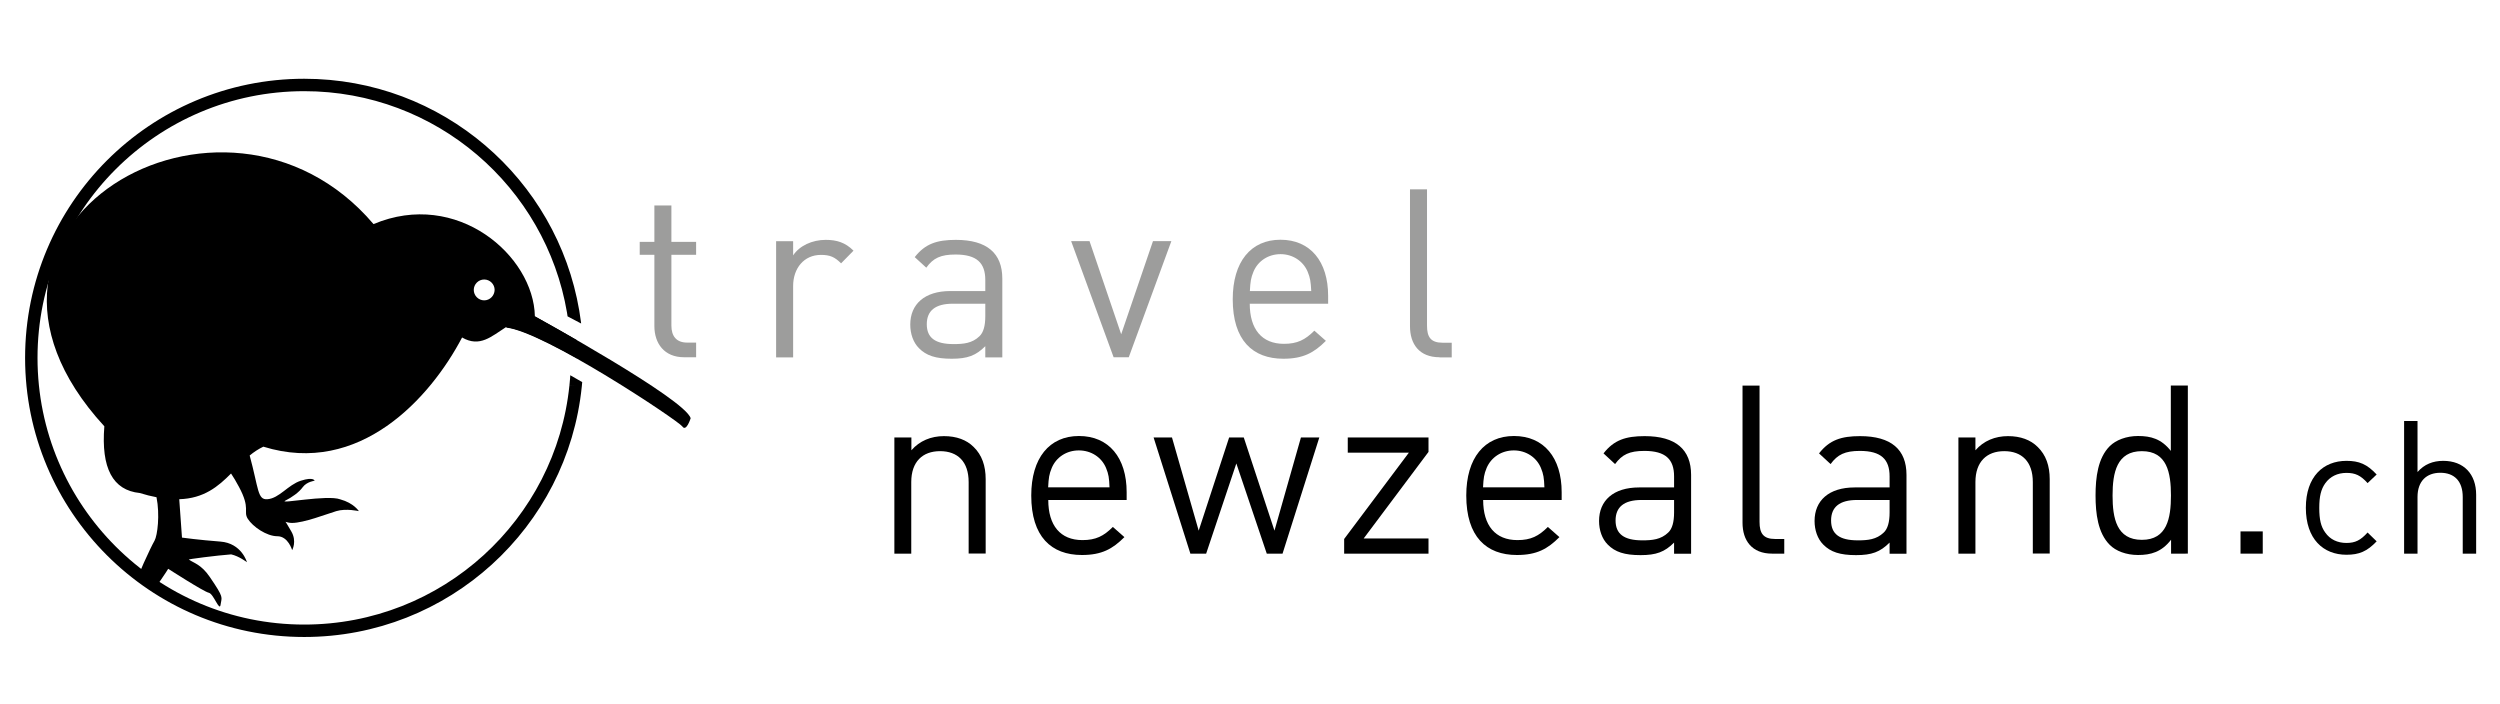 <?xml version="1.0" encoding="utf-8"?>
<!-- Generator: Adobe Illustrator 24.0.0, SVG Export Plug-In . SVG Version: 6.00 Build 0)  -->
<svg version="1.1" id="Ebene_1" xmlns="http://www.w3.org/2000/svg" xmlns:xlink="http://www.w3.org/1999/xlink" x="0px" y="0px"
	 viewBox="0 0 201.26 56.69" style="enable-background:new 0 0 201.26 56.69;" xml:space="preserve">
<style type="text/css">
	.st0{clip-path:url(#SVGID_2_);fill:none;stroke:#000000;}
	.st1{clip-path:url(#SVGID_4_);}
	.st2{clip-path:url(#SVGID_6_);}
	.st3{fill:#9D9D9C;}
</style>
<g>
	<defs>
		<polygon id="SVGID_1_" points="-1.78,3.94 -1.78,52.91 48.52,52.91 48.52,31.71 44.87,29.61 44.33,24.75 48.52,26.96 48.52,3.94 
					"/>
	</defs>
	<clipPath id="SVGID_2_">
		<use xlink:href="#SVGID_1_"  style="overflow:visible;"/>
	</clipPath>
	<path class="st0" d="M46.34,31.06c-1.12,11.08-10.48,19.72-21.85,19.72c-12.13,0-21.97-9.84-21.97-21.97
		c0-12.13,9.84-21.97,21.97-21.97c10.87,0,19.89,7.89,21.65,18.25c0.21,1.21,0.31,2.45,0.31,3.72
		C46.46,29.58,46.42,30.32,46.34,31.06"/>
</g>
<g>
	<defs>
		<path id="SVGID_3_" d="M2.52,28.82c0,12.13,9.84,21.97,21.97,21.97c12.13,0,21.97-9.84,21.97-21.97S36.62,6.85,24.49,6.85
			C12.35,6.85,2.52,16.68,2.52,28.82"/>
	</defs>
	<clipPath id="SVGID_4_">
		<use xlink:href="#SVGID_3_"  style="overflow:visible;"/>
	</clipPath>
	<path class="st1" d="M43.06,25.47c-0.09-4.88-6.26-10.26-12.99-7.43C18.05,3.91-6.43,18.18,8.4,34.32
		c-0.27,3.37,0.68,5.15,2.85,5.37c0.48,0.15,0.93,0.26,1.35,0.34c0.28,1.4,0.08,3.07-0.16,3.5c-0.32,0.55-1.42,2.93-1.74,3.96
		c-0.32,1.03-0.63,1.98,0,1.5c0.63-0.47,0.55-0.71,1.19-1.11c0.63-0.4,1.65-2.09,1.65-2.09s2.87,1.85,3.27,1.93
		c0.39,0.08,0.87,1.58,0.95,0.95c0.08-0.63,0.32-0.48-0.87-2.22c-0.7-1.03-1.32-1.13-1.68-1.4c-0.21-0.02,2.3-0.34,3.4-0.42
		c0.63,0.14,1.27,0.63,1.27,0.63s-0.42-1.53-2.14-1.66c-1.72-0.13-3.09-0.32-3.09-0.32l-0.22-3.09c1.99-0.06,3.14-1.03,4.17-2.07
		c0.19,0.28,0.4,0.63,0.64,1.08c0.95,1.77,0.32,1.95,0.71,2.57c0.4,0.63,1.51,1.4,2.38,1.4c0.87,0,1.19,1.12,1.19,1.12
		s0.4-0.71-0.07-1.51c-0.48-0.79-0.34-0.61-0.47-0.77c0.16,0.05,0.34,0.09,0.53,0.09c0.95,0,2.77-0.71,3.56-0.95
		c0.79-0.24,1.82,0,1.82,0s-0.4-0.65-1.5-0.95c-1.03-0.39-4.99,0.4-4.43,0.11c0.55-0.28,1.11-0.67,1.42-1.1
		c0.32-0.43,0.95-0.51,0.95-0.51s-0.08-0.33-1.11,0c-1.03,0.33-1.74,1.42-2.69,1.49c-0.81,0.07-0.7-0.84-1.43-3.52
		c0.34-0.28,0.7-0.52,1.1-0.71c7.74,2.4,13.44-3.91,16-8.79c1.43,0.83,2.38-0.1,3.53-0.83c3.08,0.3,13.87,7.49,14.2,7.96
		c0.32,0.47,0.67-0.66,0.67-0.66C55.15,32.11,43.06,25.47,43.06,25.47 M38.98,24.18c-0.46,0-0.84-0.38-0.84-0.84
		c0-0.46,0.38-0.84,0.84-0.84c0.46,0,0.84,0.38,0.84,0.84C39.81,23.8,39.44,24.18,38.98,24.18"/>
</g>
<g>
	<defs>
		<rect id="SVGID_5_" x="-380.6" y="-284.85" width="841.89" height="595.27"/>
	</defs>
	<clipPath id="SVGID_6_">
		<use xlink:href="#SVGID_5_"  style="overflow:visible;"/>
	</clipPath>
	<path class="st2" d="M40.73,26.37c3.08,0.3,13.87,7.49,14.2,7.96c0.32,0.47,0.67-0.66,0.67-0.66c-0.45-1.56-12.54-8.2-12.54-8.2"/>
</g>
<g>
	<g>
		<path class="st3" d="M55.07,28.76c-1.6,0-2.39-1.12-2.39-2.51v-5.74H51.5v-1.04h1.18v-2.93h1.37v2.93h1.99v1.04h-1.99v5.7
			c0,0.85,0.4,1.37,1.27,1.37h0.72v1.18H55.07z"/>
		<path class="st3" d="M67.71,21.2c-0.51-0.51-0.89-0.68-1.62-0.68c-1.37,0-2.24,1.08-2.24,2.51v5.74h-1.37v-9.35h1.37v1.14
			c0.51-0.78,1.54-1.25,2.62-1.25c0.89,0,1.58,0.21,2.24,0.87L67.71,21.2z"/>
		<path class="st3" d="M79.32,28.76v-0.89c-0.76,0.76-1.44,1.01-2.7,1.01c-1.29,0-2.05-0.25-2.64-0.85c-0.46-0.46-0.7-1.16-0.7-1.9
			c0-1.63,1.14-2.7,3.23-2.7h2.81v-0.89c0-1.37-0.68-2.05-2.39-2.05c-1.2,0-1.8,0.28-2.36,1.06l-0.93-0.85
			c0.84-1.08,1.79-1.39,3.31-1.39c2.51,0,3.74,1.08,3.74,3.12v6.34H79.32z M79.32,24.45h-2.62c-1.41,0-2.09,0.57-2.09,1.65
			s0.66,1.6,2.15,1.6c0.8,0,1.5-0.06,2.09-0.63c0.32-0.3,0.47-0.84,0.47-1.61V24.45z"/>
		<path class="st3" d="M90.87,28.76h-1.22l-3.42-9.35h1.48l2.55,7.5l2.56-7.5h1.48L90.87,28.76z"/>
		<path class="st3" d="M100.61,24.45c0,2.05,0.97,3.23,2.75,3.23c1.08,0,1.71-0.32,2.45-1.06l0.93,0.82
			c-0.95,0.95-1.82,1.44-3.42,1.44c-2.47,0-4.08-1.48-4.08-4.79c0-3.02,1.46-4.79,3.84-4.79c2.41,0,3.84,1.75,3.84,4.52v0.63H100.61
			z M105.27,21.87c-0.36-0.85-1.2-1.41-2.18-1.41c-0.99,0-1.82,0.55-2.18,1.41c-0.21,0.51-0.25,0.8-0.29,1.56h4.94
			C105.52,22.67,105.48,22.38,105.27,21.87z"/>
		<path class="st3" d="M115.89,28.76c-1.63,0-2.38-1.06-2.38-2.49V15.24h1.37v10.98c0,0.91,0.3,1.37,1.25,1.37h0.74v1.18H115.89z"/>
	</g>
	<g>
		<path d="M77.98,44.57v-5.76c0-1.65-0.89-2.49-2.3-2.49c-1.41,0-2.32,0.85-2.32,2.49v5.76H72v-9.35h1.37v1.03
			c0.66-0.76,1.58-1.14,2.62-1.14c1.01,0,1.82,0.3,2.39,0.87c0.67,0.65,0.97,1.52,0.97,2.6v5.98H77.98z"/>
		<path d="M84.39,40.25c0,2.05,0.97,3.23,2.75,3.23c1.08,0,1.71-0.32,2.45-1.06l0.93,0.82c-0.95,0.95-1.82,1.44-3.42,1.44
			c-2.47,0-4.08-1.48-4.08-4.79c0-3.02,1.46-4.79,3.84-4.79c2.41,0,3.84,1.75,3.84,4.52v0.63H84.39z M89.04,37.67
			c-0.36-0.86-1.2-1.41-2.19-1.41c-0.99,0-1.82,0.55-2.18,1.41c-0.21,0.51-0.25,0.8-0.29,1.56h4.94
			C89.29,38.47,89.25,38.18,89.04,37.67z"/>
		<path d="M103.25,44.57h-1.27l-2.45-7.26l-2.43,7.26h-1.27l-2.96-9.35h1.48l2.15,7.5l2.45-7.5h1.18l2.47,7.5l2.13-7.5h1.48
			L103.25,44.57z"/>
		<path d="M108.21,44.57v-1.18l5.21-6.95h-4.92v-1.22h6.5v1.16l-5.22,6.97h5.22v1.22H108.21z"/>
		<path d="M119.4,40.25c0,2.05,0.97,3.23,2.76,3.23c1.08,0,1.71-0.32,2.45-1.06l0.93,0.82c-0.95,0.95-1.82,1.44-3.42,1.44
			c-2.47,0-4.08-1.48-4.08-4.79c0-3.02,1.46-4.79,3.84-4.79c2.41,0,3.84,1.75,3.84,4.52v0.63H119.4z M124.05,37.67
			c-0.36-0.86-1.2-1.41-2.18-1.41c-0.99,0-1.82,0.55-2.19,1.41c-0.21,0.51-0.25,0.8-0.29,1.56h4.94
			C124.3,38.47,124.26,38.18,124.05,37.67z"/>
		<path d="M134.77,44.57v-0.89c-0.76,0.76-1.44,1.01-2.7,1.01c-1.29,0-2.05-0.25-2.64-0.85c-0.46-0.46-0.7-1.16-0.7-1.9
			c0-1.63,1.14-2.7,3.23-2.7h2.81v-0.89c0-1.37-0.68-2.05-2.39-2.05c-1.2,0-1.8,0.29-2.36,1.06l-0.93-0.86
			c0.84-1.08,1.79-1.39,3.31-1.39c2.51,0,3.74,1.08,3.74,3.12v6.35H134.77z M134.77,40.25h-2.62c-1.41,0-2.09,0.57-2.09,1.65
			s0.67,1.6,2.15,1.6c0.8,0,1.5-0.06,2.09-0.63c0.32-0.3,0.47-0.84,0.47-1.62V40.25z"/>
		<path d="M142.66,44.57c-1.63,0-2.38-1.06-2.38-2.49V31.04h1.37v10.98c0,0.91,0.3,1.37,1.25,1.37h0.74v1.18H142.66z"/>
		<path d="M152.12,44.57v-0.89c-0.76,0.76-1.44,1.01-2.7,1.01c-1.29,0-2.05-0.25-2.64-0.85c-0.46-0.46-0.7-1.16-0.7-1.9
			c0-1.63,1.14-2.7,3.23-2.7h2.81v-0.89c0-1.37-0.68-2.05-2.39-2.05c-1.2,0-1.8,0.29-2.36,1.06l-0.93-0.86
			c0.84-1.08,1.79-1.39,3.3-1.39c2.51,0,3.74,1.08,3.74,3.12v6.35H152.12z M152.12,40.25h-2.62c-1.41,0-2.09,0.57-2.09,1.65
			s0.66,1.6,2.15,1.6c0.8,0,1.5-0.06,2.09-0.63c0.32-0.3,0.47-0.84,0.47-1.62V40.25z"/>
		<path d="M163.65,44.57v-5.76c0-1.65-0.89-2.49-2.3-2.49c-1.41,0-2.32,0.85-2.32,2.49v5.76h-1.37v-9.35h1.37v1.03
			c0.66-0.76,1.58-1.14,2.62-1.14c1.01,0,1.82,0.3,2.39,0.87c0.67,0.65,0.97,1.52,0.97,2.6v5.98H163.65z"/>
		<path d="M174.78,44.57v-1.12c-0.76,0.99-1.63,1.23-2.66,1.23c-0.95,0-1.79-0.32-2.28-0.82c-0.95-0.95-1.14-2.51-1.14-3.97
			c0-1.46,0.19-3.02,1.14-3.97c0.49-0.49,1.33-0.82,2.28-0.82c1.03,0,1.88,0.23,2.64,1.2v-5.26h1.37v13.53H174.78z M172.43,36.32
			c-2.03,0-2.36,1.75-2.36,3.57c0,1.82,0.32,3.57,2.36,3.57c2.03,0,2.34-1.75,2.34-3.57C174.77,38.07,174.46,36.32,172.43,36.32z"/>
		<path d="M180.37,44.57v-1.79h1.79v1.79H180.37z"/>
		<path d="M188.9,44.66c-1.86,0-3.27-1.26-3.27-3.78c0-2.52,1.41-3.78,3.27-3.78c1.02,0,1.66,0.27,2.43,1.1l-0.73,0.69
			c-0.56-0.62-0.99-0.82-1.7-0.82c-0.72,0-1.32,0.29-1.71,0.84c-0.34,0.48-0.48,1.05-0.48,1.98c0,0.93,0.13,1.5,0.48,1.98
			c0.39,0.56,0.99,0.84,1.71,0.84c0.71,0,1.14-0.22,1.7-0.84l0.73,0.71C190.56,44.39,189.92,44.66,188.9,44.66z"/>
		<path d="M198.26,44.57v-4.56c0-1.29-0.69-1.95-1.8-1.95c-1.11,0-1.84,0.67-1.84,1.95v4.56h-1.08V33.89h1.08V38
			c0.54-0.62,1.24-0.9,2.07-0.9c1.66,0,2.65,1.07,2.65,2.73v4.74H198.26z"/>
	</g>
</g>
</svg>
